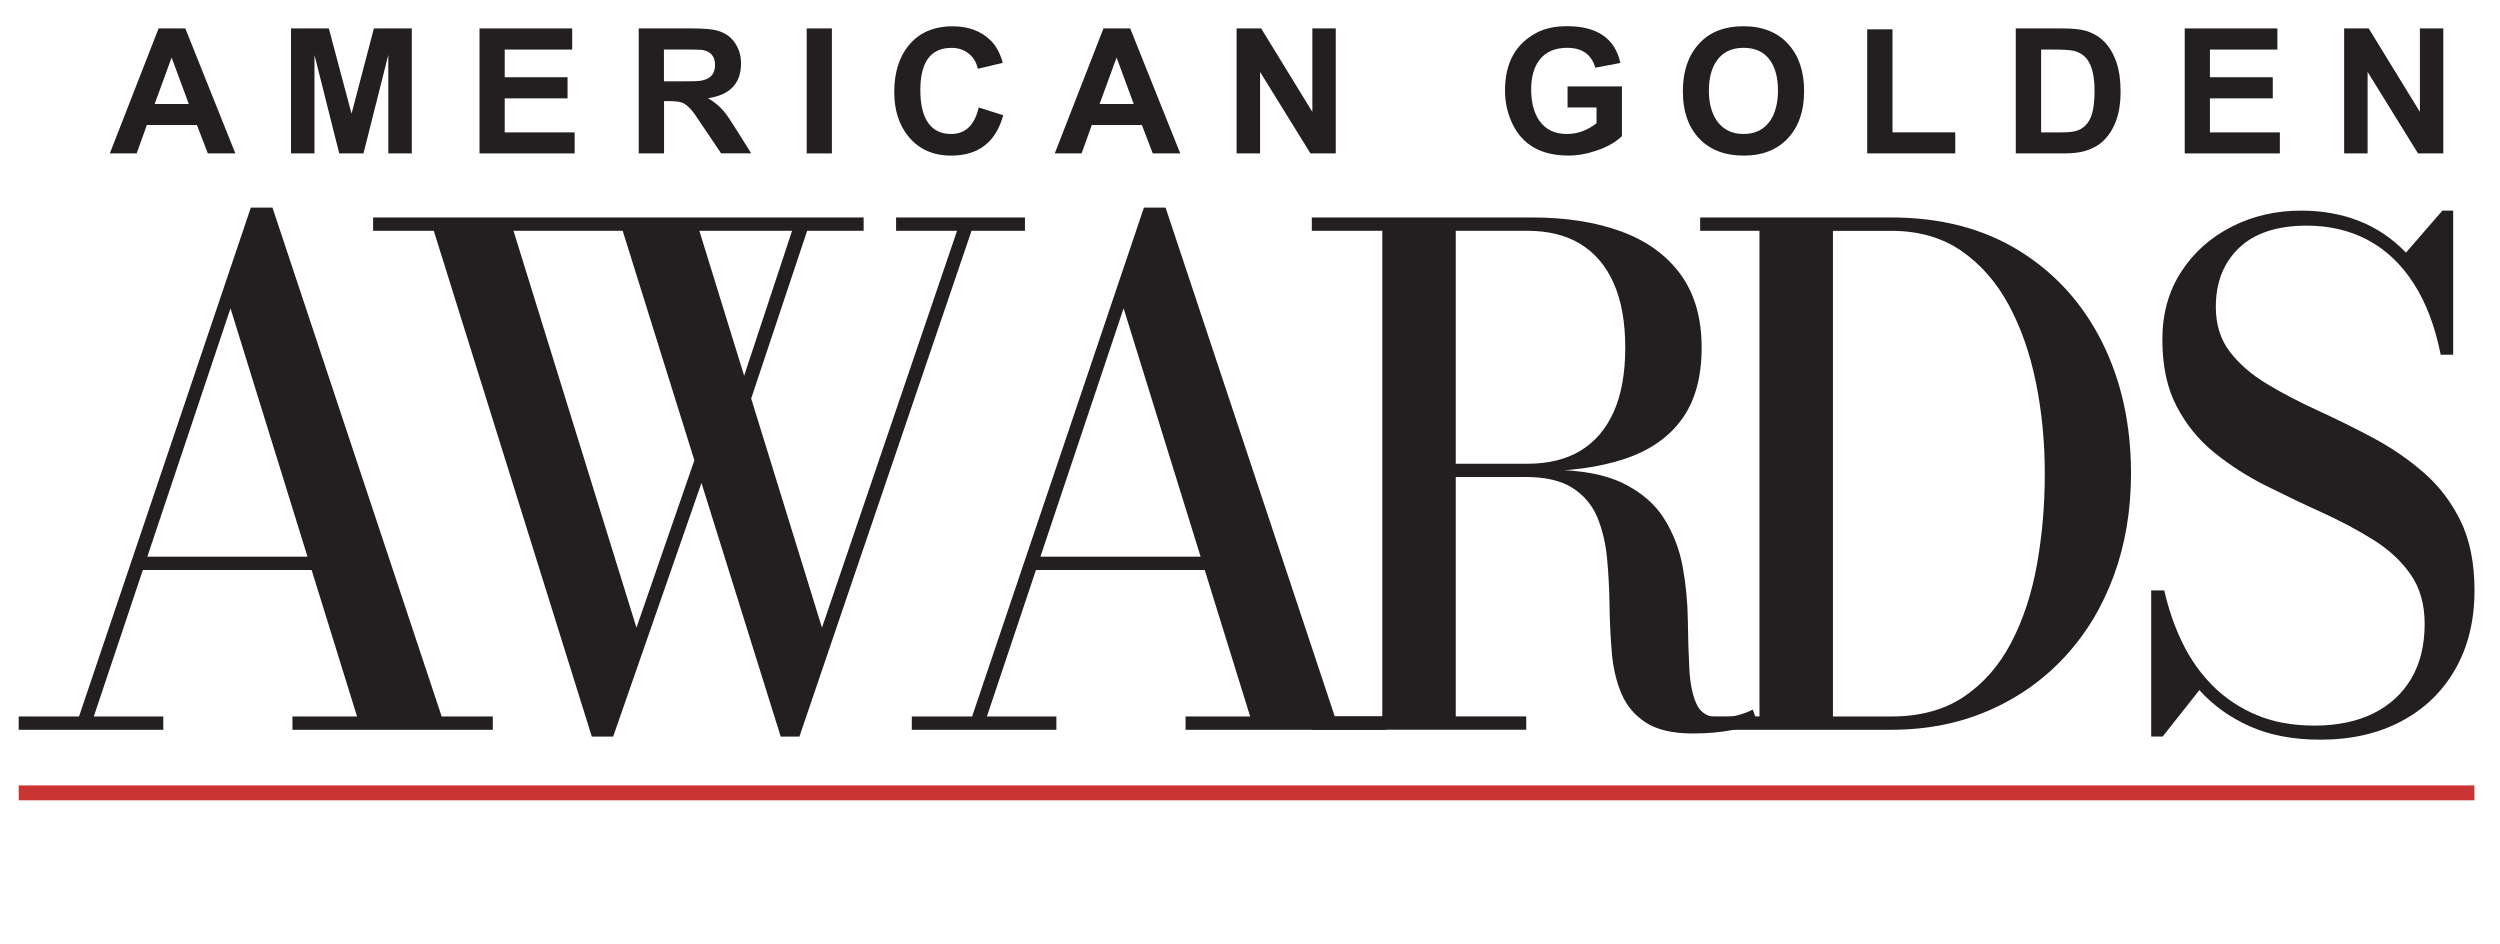 <?xml version="1.0" encoding="UTF-8"?>
<svg xmlns="http://www.w3.org/2000/svg" id="a" data-name="AWARDS" viewBox="0 0 504 190.3">
  <g>
    <g>
      <path d="m47.44,30.93h-5.54l-2.2-5.73h-10.09l-2.06,5.73h-5.41L31.97,5.73h5.39l10.09,25.2Zm-9.38-9.97l-3.46-9.36-3.42,9.36h6.88Z" fill="#231f20"></path>
      <path d="m58.67,30.93V5.73h7.62l4.58,17.19,4.51-17.19h7.64v25.2h-4.74V11.08l-5,19.85h-4.89l-4.99-19.85v19.85h-4.74Z" fill="#231f20"></path>
      <path d="m96.67,30.93V5.73h18.68v4.26h-13.6v5.58h12.67v4.26h-12.67v6.86h14.1v4.24h-19.18Z" fill="#231f20"></path>
      <path d="m128.77,30.93V5.73h10.72c2.23,0,3.86.13,4.89.38,1.74.43,3.04,1.34,3.9,2.71.74,1.16,1.11,2.48,1.11,3.97,0,4.02-2.22,6.36-6.65,7.01,1.26.73,2.34,1.62,3.23,2.69.54.64,1.33,1.81,2.39,3.51l3.08,4.91h-6.07l-3.69-5.48c-1.11-1.64-1.71-2.53-1.81-2.67-.87-1.13-1.67-1.83-2.41-2.08-.54-.19-1.39-.29-2.56-.29h-1.03v10.53h-5.08Zm5.08-14.54h3.76c1.87,0,2.95-.02,3.23-.06,1.36-.15,2.29-.59,2.79-1.32.34-.51.52-1.14.52-1.89,0-1.76-.87-2.78-2.6-3.06-.37-.05-1.61-.08-3.73-.08h-3.97v6.4Z" fill="#231f20"></path>
      <path d="m162.63,30.93V5.73h5.08v25.2h-5.08Z" fill="#231f20"></path>
      <path d="m197.3,21.66l4.95,1.57c-1.49,5.43-4.99,8.14-10.49,8.14-3.6,0-6.45-1.25-8.54-3.76-1.96-2.34-2.94-5.36-2.94-9.05,0-3.9.97-7.04,2.92-9.42,2.1-2.56,5.06-3.84,8.88-3.84,3.07,0,5.57.91,7.51,2.73,1.15,1.08,2.01,2.63,2.58,4.64l-5.04,1.2c-.29-1.31-.91-2.34-1.86-3.09-.95-.75-2.1-1.13-3.45-1.13-4.19,0-6.28,2.84-6.28,8.52s2.06,8.84,6.19,8.84c2.9,0,4.76-1.78,5.58-5.35Z" fill="#231f20"></path>
      <path d="m237.94,30.93h-5.54l-2.2-5.73h-10.09l-2.06,5.73h-5.41l9.82-25.2h5.39l10.09,25.2Zm-9.38-9.97l-3.46-9.36-3.42,9.36h6.88Z" fill="#231f20"></path>
      <path d="m249.3,30.93V5.73h4.95l10.32,16.83V5.73h4.72v25.2h-5.1l-10.16-16.43v16.43h-4.72Z" fill="#231f20"></path>
      <path d="m316.02,21.66v-4.24h10.96v10.03c-1.22,1.18-2.9,2.15-5.04,2.88-1.97.69-3.88,1.03-5.73,1.03-5.5,0-9.27-2.14-11.31-6.42-.99-2.05-1.49-4.29-1.49-6.71,0-5.56,2.16-9.46,6.48-11.69,1.63-.84,3.64-1.26,6.04-1.26,6.07,0,9.65,2.47,10.74,7.41l-5.06.96c-.76-2.67-2.66-4.01-5.67-4.01-2.45,0-4.3.8-5.56,2.41-1.13,1.46-1.7,3.46-1.7,5.98s.54,4.68,1.62,6.25c1.25,1.82,3.11,2.73,5.6,2.73,2.13,0,4.11-.72,5.96-2.16v-3.19h-5.83Z" fill="#231f20"></path>
      <path d="m339.26,18.47c0-4.2,1.17-7.51,3.5-9.91,2.11-2.18,5.01-3.27,8.69-3.27,3.9,0,6.93,1.22,9.11,3.65,2.1,2.34,3.15,5.48,3.15,9.42s-1.04,7.04-3.13,9.36c-2.18,2.43-5.2,3.65-9.05,3.65s-6.9-1.19-9.09-3.57c-2.11-2.3-3.17-5.41-3.17-9.32Zm5.25-.17c0,2.47.54,4.48,1.6,6.04,1.24,1.78,3.03,2.67,5.39,2.67s4.17-.9,5.39-2.71c1.03-1.54,1.55-3.56,1.55-6.06s-.52-4.53-1.55-6.02c-1.18-1.72-2.98-2.58-5.39-2.58s-4.21.87-5.42,2.62c-1.04,1.5-1.57,3.52-1.57,6.04Z" fill="#231f20"></path>
      <path d="m376.43,30.93V5.92h5.1v20.76h12.65v4.24h-17.75Z" fill="#231f20"></path>
      <path d="m406.39,5.73h9.3c2.1,0,3.7.16,4.79.48,2.98.87,5.05,3,6.21,6.4.55,1.62.82,3.6.82,5.96,0,4.29-1.16,7.56-3.48,9.82-.88.87-2.07,1.53-3.57,2.01-1.11.36-2.61.53-4.51.53h-9.57V5.73Zm5.1,4.26v16.7h3.78c1.43,0,2.46-.08,3.09-.25,1.68-.42,2.81-1.58,3.38-3.48.34-1.13.52-2.67.52-4.62,0-3.39-.66-5.69-1.97-6.92-.61-.59-1.39-.99-2.35-1.2-.73-.15-2.12-.23-4.18-.23h-2.27Z" fill="#231f20"></path>
      <path d="m440.44,30.93V5.73h18.68v4.26h-13.6v5.58h12.67v4.26h-12.67v6.86h14.1v4.24h-19.18Z" fill="#231f20"></path>
      <path d="m472.58,30.93V5.73h4.95l10.32,16.83V5.73h4.72v25.2h-5.1l-10.16-16.43v16.43h-4.72Z" fill="#231f20"></path>
    </g>
    <g>
      <path d="m54.93,41.85l34.11,102.59h10.31v2.69h-40.39v-2.69h13.02l-25.51-82.28-27.56,82.28h14.01v2.69H3.77v-2.69h12.16L50.57,41.85h4.36Zm-26.84,73.06v-2.69h42.24v2.69H28.09Z" fill="#231f20"></path>
      <path d="m119.31,148.5l-31.86-101.97h-12.23v-2.69h98.89v2.69h-33.12l24.72,80.01,27.23-80.01h-12.29v-2.69h25.98v2.69h-10.77l-34.7,101.97h-3.77l-31.86-101.97h-22.01l24.79,80.01,13.15-38.01,1.45,4.54-19.3,55.43h-4.3Zm31.4-65.96l-2.25-2.07,11.77-35.6,2.84.62-12.36,37.04Z" fill="#231f20"></path>
      <path d="m234.98,41.85l34.11,102.59h10.31v2.69h-40.39v-2.69h13.02l-25.51-82.28-27.56,82.28h14.01v2.69h-29.15v-2.69h12.16l34.64-102.59h4.36Zm-26.84,73.06v-2.69h42.24v2.69h-42.24Z" fill="#231f20"></path>
      <path d="m288.32,95.07v-1.58h19.63c4.23,0,7.8-.88,10.71-2.65,2.91-1.77,5.13-4.38,6.68-7.85,1.54-3.47,2.31-7.77,2.31-12.91s-.77-9.46-2.31-12.94c-1.54-3.49-3.77-6.13-6.68-7.92-2.91-1.79-6.48-2.69-10.71-2.69h-43.49v-2.69h44.42c6.83,0,12.81.94,17.95,2.82,5.13,1.88,9.12,4.76,11.96,8.64,2.84,3.88,4.26,8.8,4.26,14.77s-1.33,10.79-4,14.46c-2.67,3.67-6.54,6.35-11.63,8.02-5.09,1.68-11.27,2.51-18.54,2.51h-20.56Zm-23.86,52.05v-2.69h43.23v2.69h-43.23Zm14.21-1.45V45.57h14.81v100.11h-14.81Zm62.6,2.2c-4.01,0-7.15-.72-9.42-2.17-2.27-1.45-3.92-3.4-4.96-5.85s-1.69-5.22-1.95-8.3c-.26-3.07-.42-6.24-.46-9.5-.04-3.26-.21-6.43-.5-9.5-.29-3.07-.95-5.84-1.98-8.3-1.04-2.46-2.7-4.42-4.99-5.89-2.29-1.47-5.46-2.2-9.52-2.2h-19.17v-1.45h23.99c6.26,0,11.23.91,14.91,2.72,3.68,1.81,6.44,4.2,8.29,7.16,1.85,2.96,3.1,6.22,3.74,9.78.64,3.56.98,7.12,1.02,10.67.04,3.56.14,6.82.3,9.78.15,2.96.64,5.34,1.46,7.13.81,1.79,2.35,2.69,4.59,2.69,1.37,0,2.61-.15,3.73-.45,1.12-.3,2.13-.68,3.01-1.14l.92,2.55c-1.06.6-2.75,1.12-5.09,1.58-2.34.46-4.98.69-7.93.69Z" fill="#231f20"></path>
      <path d="m381.29,43.84c9.96,0,18.55,2.24,25.78,6.71,7.23,4.48,12.79,10.6,16.69,18.38,3.9,7.78,5.85,16.63,5.85,26.54,0,7.44-1.16,14.3-3.47,20.59-2.31,6.29-5.62,11.75-9.92,16.39-4.3,4.64-9.41,8.24-15.33,10.81-5.93,2.57-12.46,3.86-19.6,3.86h-38.54v-2.69h11.96V46.53h-11.96v-2.69h38.54Zm-11.77,100.6h11.77c5.82,0,10.7-1.33,14.64-3.99,3.94-2.66,7.12-6.29,9.52-10.88,2.4-4.59,4.13-9.82,5.19-15.7,1.06-5.88,1.59-12,1.59-18.38s-.59-12.51-1.79-18.38c-1.19-5.88-3.03-11.11-5.52-15.7-2.49-4.59-5.69-8.22-9.58-10.88-3.9-2.66-8.58-3.99-14.05-3.99h-11.77v97.91Z" fill="#231f20"></path>
      <path d="m467.78,149.12c-5.46,0-10.2-.9-14.21-2.69-4.01-1.79-7.4-4.22-10.18-7.3l-7.4,9.36h-2.31v-29.47h2.64c.84,3.76,2.06,7.3,3.67,10.6,1.61,3.31,3.66,6.2,6.15,8.68,2.49,2.48,5.42,4.43,8.79,5.85,3.37,1.42,7.28,2.13,11.73,2.13s8.46-.81,11.77-2.44c3.3-1.63,5.86-3.97,7.67-7.02,1.81-3.05,2.71-6.74,2.71-11.05,0-3.95-.95-7.28-2.84-9.98-1.89-2.71-4.43-5.05-7.6-7.02s-6.63-3.81-10.38-5.51c-3.75-1.7-7.49-3.49-11.24-5.37-3.75-1.88-7.19-4.1-10.34-6.64-3.15-2.55-5.68-5.66-7.6-9.33-1.92-3.67-2.88-8.15-2.88-13.43s1.27-9.8,3.8-13.7c2.53-3.9,5.93-6.93,10.18-9.09,4.25-2.16,8.91-3.24,13.98-3.24,4.27,0,8.19.7,11.73,2.1,3.55,1.4,6.69,3.52,9.42,6.37l7.34-8.47h2.18v29.06h-2.51c-1.15-5.74-2.97-10.55-5.49-14.43-2.51-3.88-5.59-6.78-9.22-8.71-3.64-1.93-7.72-2.89-12.26-2.89-5.99,0-10.55,1.49-13.68,4.48-3.13,2.98-4.69,6.95-4.69,11.91,0,3.58.95,6.6,2.84,9.05,1.89,2.46,4.38,4.61,7.47,6.47,3.08,1.86,6.49,3.64,10.21,5.34,3.72,1.7,7.44,3.54,11.14,5.51,3.7,1.97,7.11,4.3,10.21,6.99s5.6,5.95,7.47,9.78c1.87,3.83,2.81,8.5,2.81,14.01,0,6.06-1.29,11.35-3.87,15.87-2.58,4.52-6.2,8.02-10.87,10.5-4.67,2.48-10.11,3.72-16.33,3.72Z" fill="#231f20"></path>
    </g>
  </g>
  <line x1="3.77" y1="159.84" x2="498.85" y2="159.84" fill="none" stroke="#c33" stroke-miterlimit="10" stroke-width="3"></line>
</svg>
